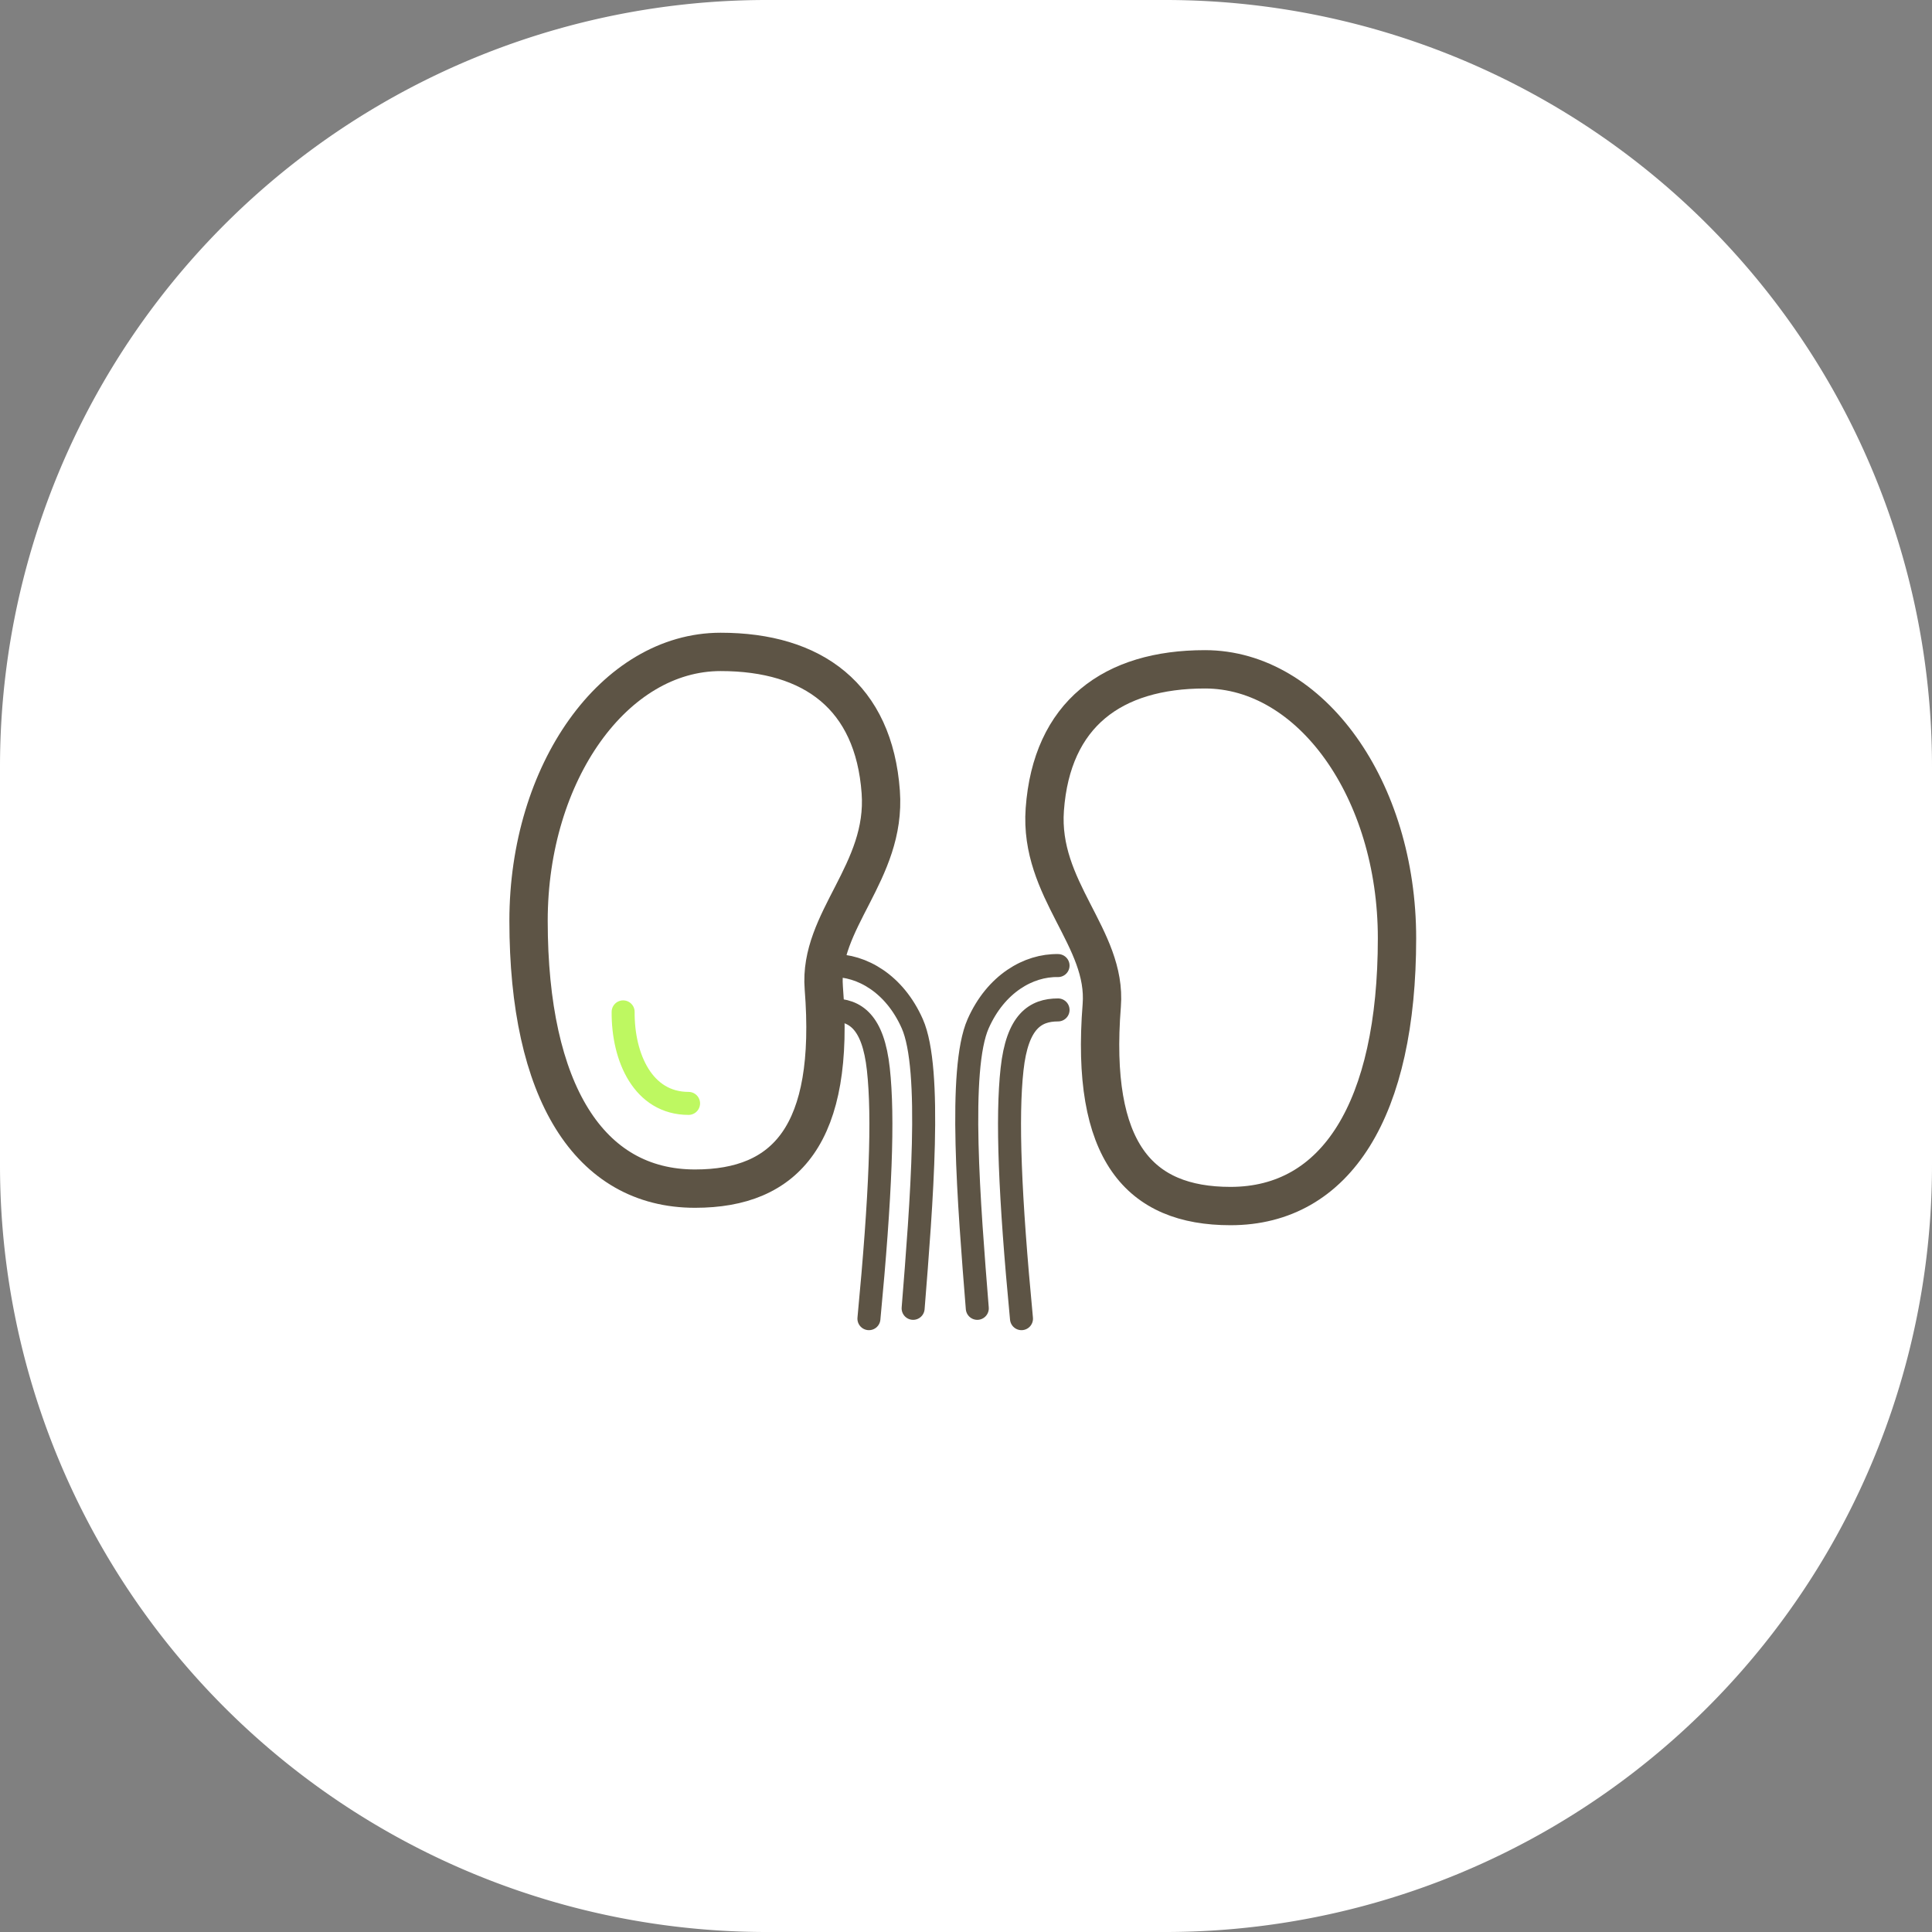<svg id="グループ_1044" data-name="グループ 1044" xmlns="http://www.w3.org/2000/svg" width="252" height="252" viewBox="0 0 252 252">
  <rect x="0" y="0" width="252" height="252" fill="#808080" stroke="none"/>
  <path id="パス_503" data-name="パス 503" d="M100,0h52A100,100,0,0,1,252,100v52A100,100,0,0,1,152,252H100A100,100,0,0,1,0,152V100A100,100,0,0,1,100,0Z" fill="#fff"/>
  <g id="グループ_133" data-name="グループ 133" transform="translate(64.889 64.684)">
    <rect id="長方形_453" data-name="長方形 453" width="124" height="124" fill="#fff"/>
    <path id="パス_355" data-name="パス 355" d="M482.291,1660.472c.763,10.5-8.128,16.733-7.429,25.575,1.507,19.058-4.894,26.162-16.793,26.162-13.836,0-21.718-12.693-21.718-34.935,0-19.37,11.216-35.073,25.052-35.073C473.464,1642.2,481.387,1648.044,482.291,1660.472Z" transform="translate(-432.299 -1621.854)" fill="none" stroke="#5d5445" stroke-linecap="round" stroke-linejoin="round" stroke-width="5"/>
    <path id="パス_356" data-name="パス 356" d="M647.835,1667.176c-.763,10.5,8.128,16.733,7.429,25.575-1.507,19.059,4.894,26.162,16.793,26.162,13.836,0,21.718-12.693,21.718-34.935,0-19.37-11.216-35.073-25.052-35.073-12.061,0-19.984,5.843-20.888,18.271Z" transform="translate(-576.446 -1626.286)" fill="none" stroke="#5d5445" stroke-linecap="round" stroke-linejoin="round" stroke-width="5"/>
    <path id="パス_357" data-name="パス 357" d="M566.148,1780.023c2.987,0,5.32,1.515,6,7.738.689,6.263.309,16.392-1.231,32.532" transform="translate(-522.468 -1712.977)" fill="none" stroke="#5d5445" stroke-linecap="round" stroke-linejoin="round" stroke-width="3"/>
    <path id="パス_358" data-name="パス 358" d="M566.148,1762.942c3.841-.078,8.114,2.368,10.423,7.583,2.623,5.923,1.2,23.5.112,37.126" transform="translate(-522.468 -1701.682)" fill="none" stroke="#5d5445" stroke-linecap="round" stroke-linejoin="round" stroke-width="3"/>
    <path id="パス_359" data-name="パス 359" d="M640.667,1780.023c-2.987,0-5.32,1.515-6,7.738-.689,6.263-.309,16.392,1.23,32.532" transform="translate(-567.549 -1712.977)" fill="none" stroke="#5d5445" stroke-linecap="round" stroke-linejoin="round" stroke-width="3"/>
    <path id="パス_360" data-name="パス 360" d="M629.786,1762.942c-3.841-.078-8.113,2.368-10.423,7.583-2.623,5.923-1.2,23.5-.112,37.126" transform="translate(-556.668 -1701.682)" fill="none" stroke="#5d5445" stroke-linecap="round" stroke-linejoin="round" stroke-width="3"/>
    <path id="パス_361" data-name="パス 361" d="M472.761,1780.771c-.044,5.969,2.612,11.938,8.533,11.938" transform="translate(-456.371 -1713.471)" fill="none" stroke="#bef861" stroke-linecap="round" stroke-linejoin="round" stroke-width="3"/>
  </g>
</svg>
